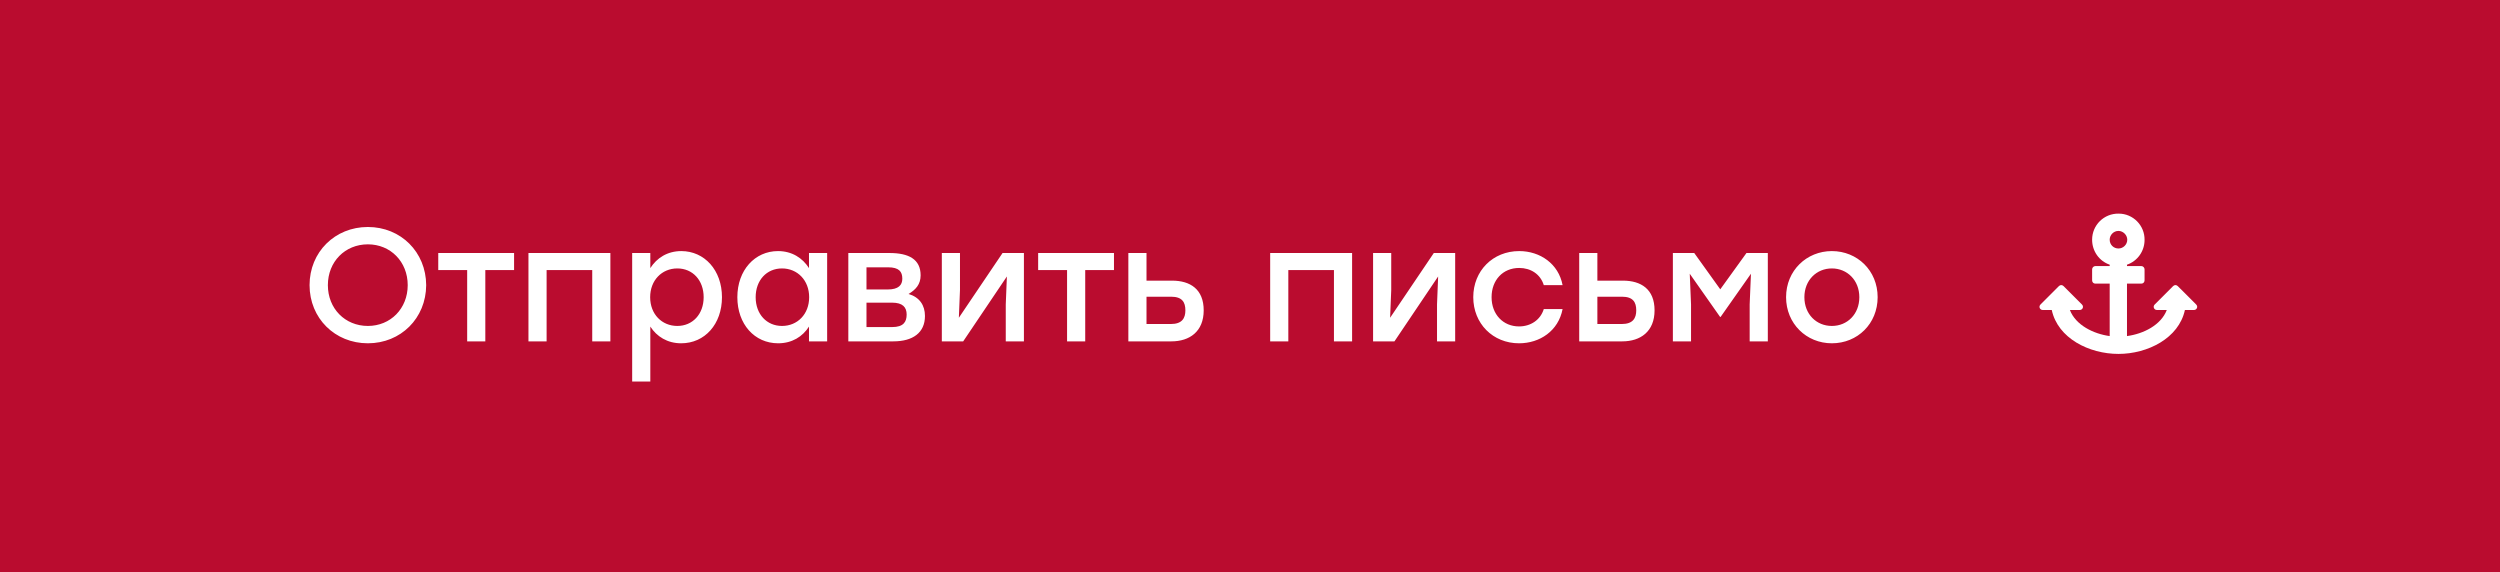 <?xml version="1.0" encoding="UTF-8"?> <svg xmlns="http://www.w3.org/2000/svg" width="249" height="57" viewBox="0 0 249 57" fill="none"> <rect width="249" height="57" fill="#BA0C2F"></rect> <path d="M36.64 22.608C39.92 22.608 42.432 25.104 42.448 28.4C42.432 31.696 39.92 34.192 36.64 34.192C33.36 34.192 30.832 31.696 30.832 28.4C30.832 25.104 33.36 22.608 36.64 22.608ZM36.64 24.336C34.368 24.336 32.656 26.064 32.656 28.4C32.656 30.736 34.368 32.464 36.64 32.464C38.896 32.464 40.608 30.736 40.608 28.4C40.608 26.064 38.896 24.336 36.64 24.336ZM51.202 25.2V26.896H48.338V34H46.53V26.896H43.65V25.2H48.338H51.202ZM60.794 25.2V34H58.986V26.896H54.442V34H52.634V25.2H54.442H60.794ZM67.86 25.008C70.164 25.008 71.908 26.912 71.908 29.6C71.908 32.288 70.196 34.192 67.844 34.192C66.468 34.192 65.412 33.52 64.772 32.528V38H62.964V25.2H64.772V26.704C65.412 25.696 66.468 25.008 67.86 25.008ZM67.46 32.464C68.98 32.464 70.084 31.296 70.084 29.6C70.084 27.92 68.996 26.736 67.46 26.736C65.924 26.736 64.756 27.92 64.756 29.6C64.756 31.296 65.924 32.464 67.46 32.464ZM80.576 25.2H82.384V34H80.576V32.528C79.936 33.536 78.88 34.192 77.504 34.192C75.152 34.192 73.44 32.288 73.44 29.6C73.44 26.912 75.184 25.008 77.488 25.008C78.88 25.008 79.936 25.696 80.576 26.704V25.2ZM77.888 32.464C79.424 32.464 80.592 31.296 80.592 29.6C80.592 27.92 79.424 26.736 77.888 26.736C76.352 26.736 75.264 27.92 75.264 29.6C75.264 31.296 76.368 32.464 77.888 32.464ZM90.493 29.28C91.582 29.6 92.126 30.4 92.126 31.472C92.126 33.136 90.925 34 88.974 34H84.493V25.2H88.59C90.493 25.2 91.694 25.808 91.694 27.424C91.694 28.32 91.213 28.848 90.493 29.28ZM89.87 27.76C89.87 27.056 89.549 26.624 88.445 26.624H86.302V28.832H88.413C89.501 28.832 89.87 28.384 89.87 27.76ZM88.862 32.576C89.981 32.576 90.302 32.064 90.302 31.328C90.302 30.608 89.918 30.144 88.846 30.144H86.302V32.576H88.862ZM99.854 25.2H101.982V34H100.174V30.32L100.286 27.536L95.934 34H93.806V25.2H95.614V28.88L95.502 31.648L99.854 25.2ZM110.952 25.2V26.896H108.088V34H106.28V26.896H103.4V25.2H108.088H110.952ZM116.736 27.952C118.544 27.952 119.888 28.8 119.888 30.912C119.888 33.024 118.48 34 116.672 34H112.384V25.2H114.192V27.952H116.736ZM116.624 32.272C117.728 32.272 118.064 31.696 118.064 30.912C118.064 30.096 117.744 29.552 116.64 29.552H114.192V32.272H116.624ZM134.669 25.2V34H132.861V26.896H128.317V34H126.509V25.2H128.317H134.669ZM142.807 25.2H144.935V34H143.127V30.32L143.239 27.536L138.887 34H136.759V25.2H138.567V28.88L138.455 31.648L142.807 25.2ZM151.297 34.192C148.689 34.192 146.737 32.224 146.737 29.6C146.737 26.976 148.689 25.008 151.313 25.008C153.393 25.008 155.233 26.272 155.633 28.4H153.761C153.425 27.296 152.449 26.688 151.313 26.688C149.681 26.688 148.561 27.904 148.561 29.6C148.561 31.312 149.713 32.512 151.297 32.512C152.449 32.512 153.425 31.872 153.761 30.784H155.633C155.217 32.96 153.361 34.192 151.297 34.192ZM161.642 27.952C163.45 27.952 164.794 28.8 164.794 30.912C164.794 33.024 163.386 34 161.578 34H157.29V25.2H159.098V27.952H161.642ZM161.53 32.272C162.634 32.272 162.97 31.696 162.97 30.912C162.97 30.096 162.65 29.552 161.546 29.552H159.098V32.272H161.53ZM173.947 25.2H176.075V34H174.267V30.32L174.395 27.264L171.371 31.568H171.323L168.299 27.264L168.427 30.32V34H166.618V25.2H168.747L171.339 28.816L173.947 25.2ZM182.453 25.008C184.981 25.008 187.013 26.944 187.013 29.6C187.013 32.24 185.013 34.192 182.453 34.192C179.909 34.192 177.893 32.224 177.893 29.6C177.893 26.944 179.941 25.008 182.453 25.008ZM182.453 26.736C180.933 26.736 179.717 27.904 179.717 29.6C179.717 31.296 180.917 32.464 182.453 32.464C183.989 32.464 185.189 31.296 185.189 29.6C185.189 27.904 183.973 26.736 182.453 26.736Z" fill="white"></path> <path d="M203.453 30.875C203.18 30.875 203.016 30.547 203.234 30.328L205.066 28.496C205.203 28.359 205.395 28.359 205.531 28.496L207.363 30.328C207.582 30.547 207.418 30.875 207.145 30.875H206.16C206.734 32.379 208.512 33.254 210.125 33.473V28.25H208.703C208.512 28.25 208.375 28.113 208.375 27.922V26.828C208.375 26.664 208.512 26.5 208.703 26.5H210.125V26.363C209.086 26.008 208.375 25.023 208.375 23.875C208.375 22.426 209.551 21.25 211.027 21.277C212.449 21.277 213.625 22.453 213.598 23.902C213.598 25.023 212.887 26.008 211.848 26.363V26.5H213.27C213.461 26.5 213.598 26.664 213.598 26.828V27.922C213.598 28.113 213.461 28.25 213.27 28.25H211.848V33.473C213.488 33.254 215.238 32.379 215.812 30.875H214.828C214.555 30.875 214.391 30.547 214.609 30.328L216.441 28.496C216.578 28.359 216.77 28.359 216.906 28.496L218.738 30.328C218.957 30.547 218.793 30.875 218.52 30.875H217.617C217.016 33.691 213.898 35.25 211 35.25C208.074 35.25 204.957 33.691 204.355 30.875H203.453ZM211 23C210.508 23 210.125 23.41 210.125 23.875C210.125 24.367 210.508 24.75 211 24.75C211.465 24.75 211.875 24.367 211.875 23.875C211.875 23.41 211.465 23 211 23Z" fill="white"></path> </svg> 